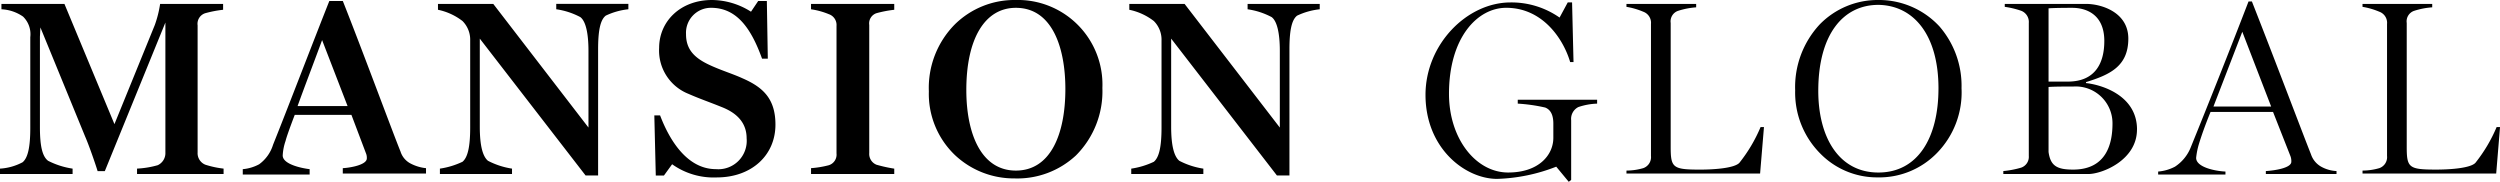 <svg xmlns="http://www.w3.org/2000/svg" width="279.361" height="20.316" viewBox="0 0 279.361 20.316">
  <path id="Mansion_Global" data-name="Mansion Global" d="M280.36,15.2h-.376a16.957,16.957,0,0,1-2.364,3.987c-.537.6-2.794.764-4.406.764-3.06,0-3.276-.218-3.276-2.568V3.569A1.241,1.241,0,0,1,270.8,2.2a8.435,8.435,0,0,1,1.987-.381V1.437h-7.789v.328a8.143,8.143,0,0,1,1.879.546,1.314,1.314,0,0,1,.861,1.366V18.422a1.3,1.3,0,0,1-.86,1.366,6.747,6.747,0,0,1-1.879.273v.33h14.936l.429-5.19Zm-25.572-2.295h-6.447l3.223-8.355,3.225,8.355Zm7.305,7.538v-.328a3.9,3.9,0,0,1-1.718-.491,2.473,2.473,0,0,1-1.13-1.366c-1.02-2.565-3.813-9.993-6.607-17.092h-.377c-2.042,5.3-4.513,11.522-6.447,16.274a4.6,4.6,0,0,1-1.773,2.184,4.855,4.855,0,0,1-1.879.546v.33h7.52v-.33c-1.181-.053-3.276-.49-3.276-1.529a8.283,8.283,0,0,1,.321-1.583c.269-.874.645-1.966,1.29-3.55H255l1.935,4.914a1.536,1.536,0,0,1,.107.656c0,.711-1.934.983-2.847,1.037v.328h7.9Zm-25.034-5.625c0,2.184-.645,5.134-4.406,5.134-1.826,0-2.524-.437-2.739-1.968V10.72c.59-.053,2.2-.053,2.794-.053a4.113,4.113,0,0,1,4.352,4.152Zm-.914-9.232c0,2.4-.965,4.533-4.082,4.533h-2.149V1.93c.806-.056,2.149-.056,2.632-.056,1.558,0,3.6.711,3.6,3.714Zm3.655,9.887c0-3.878-4.084-5.025-5.7-5.188v-.109c2.632-.819,4.728-1.749,4.728-4.861,0-2.95-3.009-3.878-4.728-3.878h-9.079v.328a9.7,9.7,0,0,1,1.829.437,1.34,1.34,0,0,1,.857,1.366V18.422a1.275,1.275,0,0,1-.858,1.312,10.54,10.54,0,0,1-1.989.381v.33h9.511c1.5,0,5.425-1.53,5.425-4.971Zm-22.187-4.588c0,5.516-2.311,9.394-6.717,9.394s-6.714-3.933-6.714-9.121c0-6.336,2.794-9.613,6.715-9.613,3.924.055,6.717,3.332,6.717,9.34Zm2.578-.055a10.137,10.137,0,0,0-2.471-6.882A9.219,9.219,0,0,0,210.894,1a9.046,9.046,0,0,0-6.552,2.73A10.273,10.273,0,0,0,201.6,11.1a9.654,9.654,0,0,0,2.794,7.045,8.864,8.864,0,0,0,6.395,2.677,8.992,8.992,0,0,0,6.661-2.73,9.677,9.677,0,0,0,2.739-7.263ZM198.11,15.2h-.376a16.877,16.877,0,0,1-2.362,3.987c-.538.6-2.794.766-4.406.766-3.063,0-3.276-.218-3.276-2.568V3.569a1.241,1.241,0,0,1,.858-1.368,8.445,8.445,0,0,1,1.989-.381V1.437h-7.79v.328a8.143,8.143,0,0,1,1.879.546,1.314,1.314,0,0,1,.861,1.366V18.422a1.3,1.3,0,0,1-.86,1.366,6.754,6.754,0,0,1-1.879.273v.33h14.933l.432-5.19Zm-18.641-2.621v-.437H170.6v.437a18.747,18.747,0,0,1,3.063.437c.7.273.914.984.914,1.8V16.4c0,1.91-1.613,3.877-5.051,3.877-3.6,0-6.609-3.769-6.609-8.793,0-6.281,3.171-9.613,6.394-9.613,4.082,0,6.394,3.5,7.145,6.062h.376l-.161-6.663h-.483l-.914,1.693A9.387,9.387,0,0,0,169.8,1.272c-4.889,0-9.508,4.7-9.508,10.324,0,6.006,4.46,9.393,8,9.393a19.537,19.537,0,0,0,6.608-1.365l1.4,1.693.269-.218V14.435a1.477,1.477,0,0,1,.805-1.473,7.319,7.319,0,0,1,2.1-.383Zm-35.781,8.029h1.4V6.517c0-1.966.213-3.276.858-3.769a7.731,7.731,0,0,1,2.527-.711v-.6h-8.061v.6a8.162,8.162,0,0,1,2.687.874c.59.437.914,1.749.914,3.769v8.575L133.372,1.438h-6.178v.655a6.683,6.683,0,0,1,2.74,1.257,2.944,2.944,0,0,1,.86,2.184v9.722c0,2.129-.267,3.331-.86,3.822a8.83,8.83,0,0,1-2.524.766v.6h8.058v-.6a8.6,8.6,0,0,1-2.686-.876c-.59-.491-.912-1.693-.912-3.822V5.315l11.818,15.292Zm-29.173-.546c-3.868,0-5.534-4.1-5.534-9.011,0-5.68,2.042-9.176,5.534-9.176,4.137,0,5.534,4.588,5.534,9.066,0,5.079-1.666,9.121-5.534,9.121Zm-.107.876a9.607,9.607,0,0,0,6.823-2.569,10.128,10.128,0,0,0,2.955-7.536A9.453,9.453,0,0,0,114.517,1a9.492,9.492,0,0,0-6.823,2.73,10.072,10.072,0,0,0-2.9,7.483,9.461,9.461,0,0,0,2.9,7.1,9.605,9.605,0,0,0,6.717,2.623Zm-22.781-.493h9.3v-.6a16.208,16.208,0,0,1-1.987-.438,1.3,1.3,0,0,1-.806-1.312V3.786a1.2,1.2,0,0,1,.806-1.312,12.894,12.894,0,0,1,1.987-.381V1.438h-9.3v.6a8.237,8.237,0,0,1,1.989.546,1.274,1.274,0,0,1,.86,1.312V18.15a1.237,1.237,0,0,1-.86,1.312,10.7,10.7,0,0,1-1.987.328v.655ZM81.1,20.826c3.867,0,6.552-2.457,6.552-5.9,0-2.95-1.45-4.206-3.708-5.188-1.073-.491-2.362-.874-3.652-1.476-1.773-.819-2.632-1.8-2.632-3.441a2.788,2.788,0,0,1,2.794-2.949c2.847,0,4.46,2.24,5.7,5.68h.644l-.107-6.443h-.965l-.806,1.2A8.232,8.232,0,0,0,80.564,1c-3.547,0-5.91,2.4-5.91,5.352a5.208,5.208,0,0,0,3.276,5.134c1.237.546,2.364.927,3.708,1.473,1.826.711,2.794,1.859,2.794,3.5A3.174,3.174,0,0,1,80.993,19.9c-3.169,0-5.155-3.168-6.232-6.006h-.644l.163,6.717h.914l.912-1.257a8,8,0,0,0,5,1.473ZM66.435,20.61h1.4V6.515c0-1.966.213-3.276.858-3.769a7.726,7.726,0,0,1,2.524-.711v-.6H63.158v.6a8.155,8.155,0,0,1,2.686.874c.592.437.914,1.749.914,3.769v8.575L56.12,1.437H49.941v.655a6.691,6.691,0,0,1,2.74,1.257,2.949,2.949,0,0,1,.86,2.184v9.722c0,2.129-.269,3.331-.86,3.822a8.842,8.842,0,0,1-2.524.766v.6h8.058v-.6a8.611,8.611,0,0,1-2.687-.876c-.59-.491-.914-1.693-.914-3.822V5.315L66.436,20.607ZM34.253,12.851c.806-2.237,1.879-5.023,2.74-7.371l2.847,7.373H34.253Zm-.321.985H40.27L41.883,18.1a1.307,1.307,0,0,1,.107.6c0,.711-1.771,1.039-2.686,1.092v.6h9.3v-.6a4.729,4.729,0,0,1-1.774-.546,2.273,2.273,0,0,1-1.074-1.312c-.805-1.966-4.3-11.416-6.447-16.821H37.8c-1.61,4.042-4.834,12.452-6.286,16.057a4.221,4.221,0,0,1-1.557,2.187,4.673,4.673,0,0,1-1.829.546v.6H35.6v-.6c-.914-.109-3.009-.546-3.009-1.53a5.823,5.823,0,0,1,.324-1.638c.055-.273.432-1.365,1.022-2.9ZM1,20.443H9.112v-.6a8.9,8.9,0,0,1-2.739-.876c-.644-.491-.912-1.638-.912-3.768V5.1l.053-1.037,4.994,12.179c.432.983,1.13,3,1.4,3.878h.806l6.768-16.6V18.038a1.486,1.486,0,0,1-.858,1.422,10.174,10.174,0,0,1-2.311.381v.6h9.671v-.6a10.453,10.453,0,0,1-2.042-.438,1.385,1.385,0,0,1-.86-1.366V3.839a1.241,1.241,0,0,1,.86-1.366,12.881,12.881,0,0,1,1.989-.381V1.437H18.892a12.3,12.3,0,0,1-.59,2.349L13.788,14.871,8.2,1.437H1.16v.6a4.587,4.587,0,0,1,2.418.819,2.737,2.737,0,0,1,.806,2.295V15.31c0,2.128-.267,3.329-.86,3.822A6.135,6.135,0,0,1,1,19.843v.6Z" transform="translate(-1 -1)"/>
</svg>

